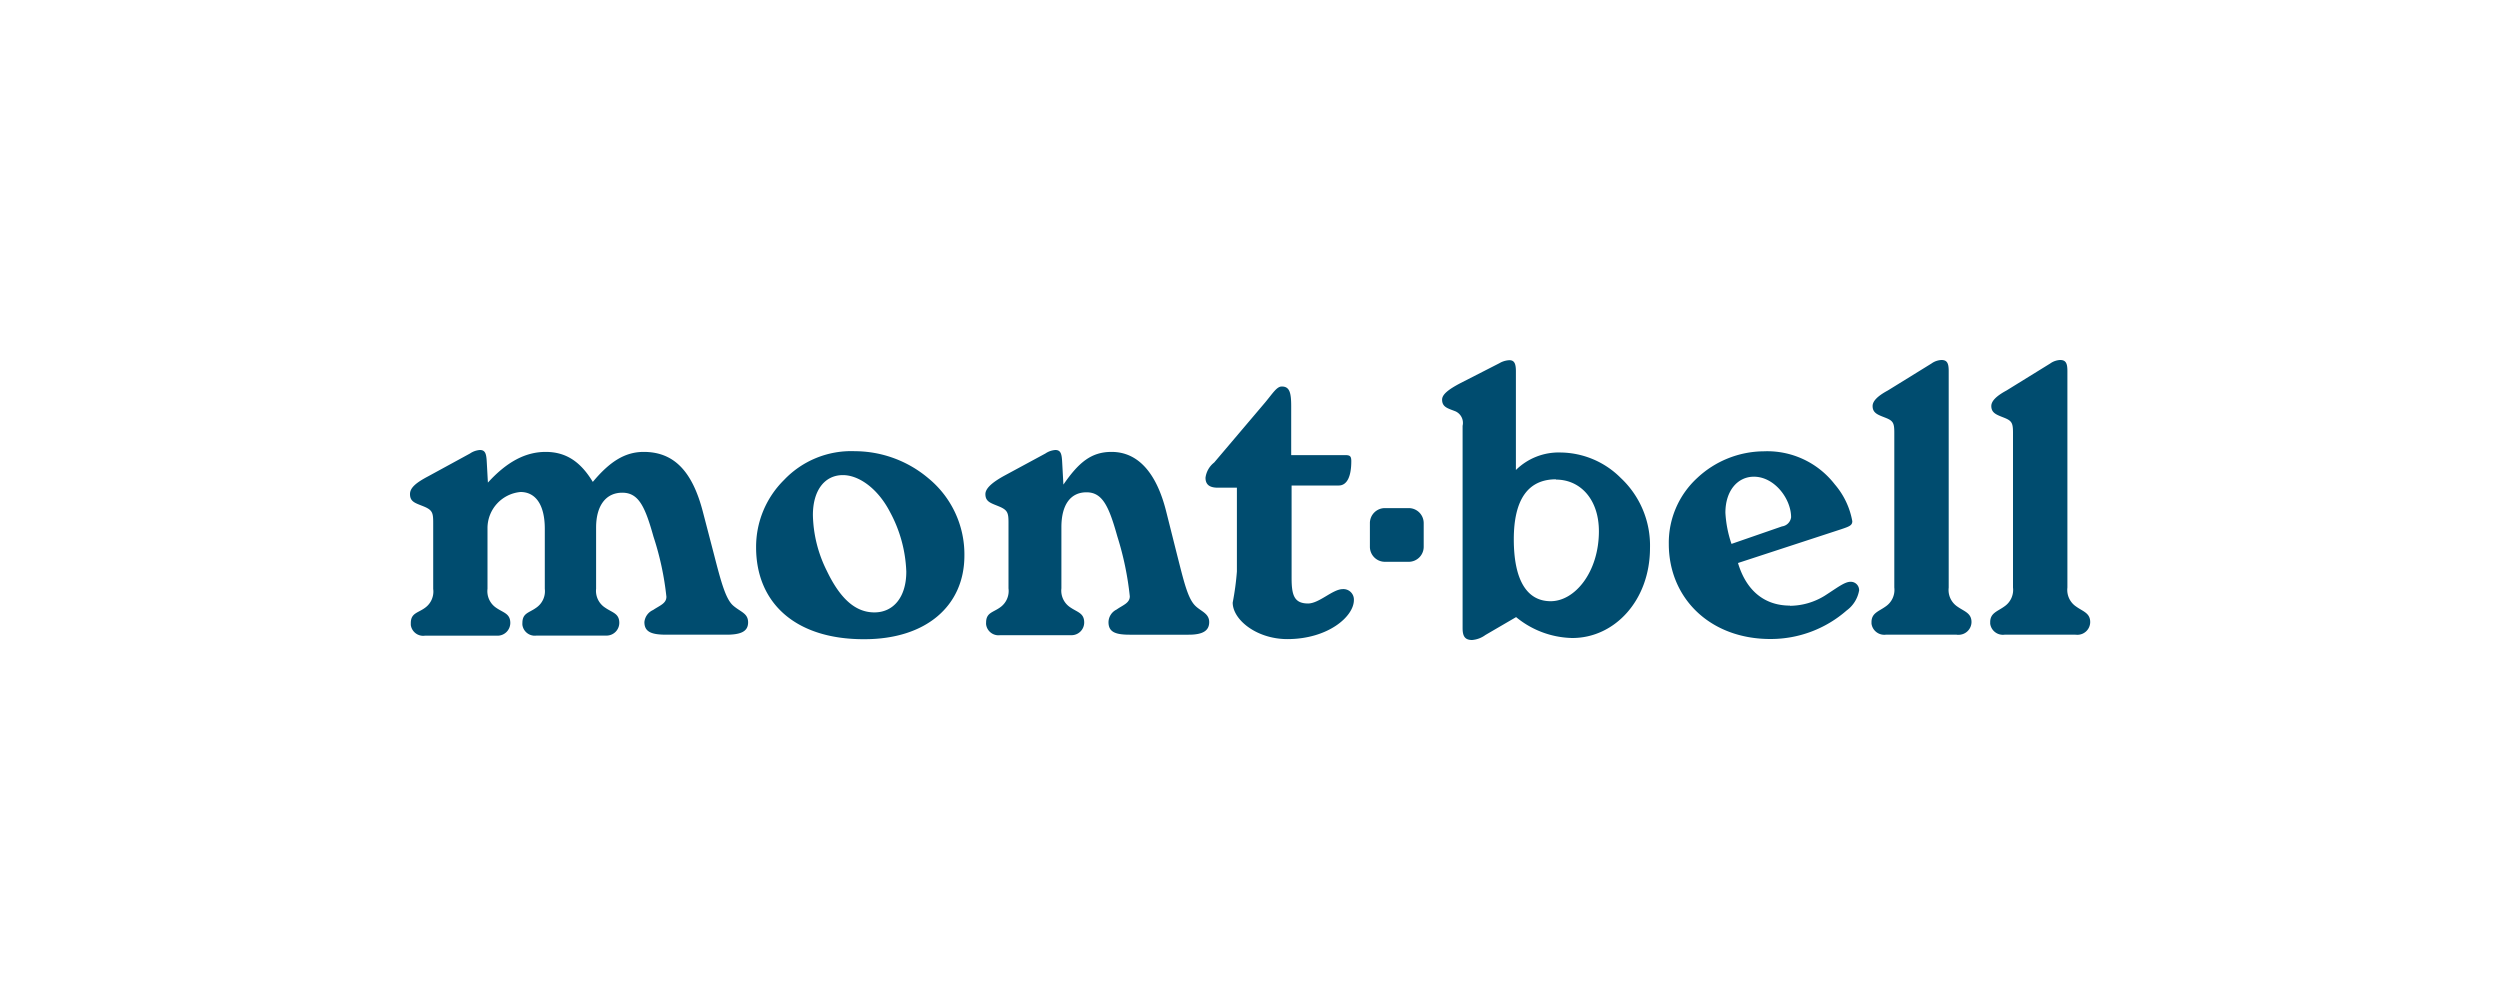 <svg xmlns="http://www.w3.org/2000/svg" viewBox="0 0 250 100"><defs><style>.cls-1{fill:#fff;}.cls-2{fill:#004c6f;fill-rule:evenodd;}</style></defs><g id="圖層_2" data-name="圖層 2"><g id="點綴層"><rect class="cls-1" width="250" height="100"/><path id="logo" class="cls-2" d="M207.55,63.47h-7.1a1.28,1.28,0,0,1-1.43-1.1s0-.11,0-.16c0-.91.72-1.06,1.41-1.56a2,2,0,0,0,.87-1.9V43.26c0-.95-.12-1.18-.87-1.48s-1.3-.46-1.3-1.18c0-.49.5-1,1.52-1.55l4.37-2.7a1.85,1.85,0,0,1,1-.35c.57,0,.72.34.72,1.1V58.76a2,2,0,0,0,.88,1.9c.68.49,1.4.64,1.4,1.55a1.28,1.28,0,0,1-1.29,1.27Zm-11.87,0h-7.1a1.29,1.29,0,0,1-1.43-1.1s0-.1,0-.16c0-.91.72-1.06,1.41-1.56a2,2,0,0,0,.87-1.9V43.26c0-.95-.11-1.18-.87-1.48s-1.3-.46-1.3-1.18c0-.49.5-1,1.52-1.55l4.37-2.7a1.85,1.85,0,0,1,1-.35c.57,0,.72.34.72,1.1V58.76a2,2,0,0,0,.87,1.9c.69.49,1.41.64,1.41,1.55a1.29,1.29,0,0,1-1.29,1.27h-.16ZM179,60.58a6.71,6.71,0,0,0,3.46-1c1.25-.8,2-1.4,2.58-1.4a.83.83,0,0,1,.87.8.09.09,0,0,1,0,.07,3.15,3.15,0,0,1-1.25,2,11.52,11.52,0,0,1-7.63,2.85c-6,0-10.15-4.06-10.15-9.5a8.79,8.79,0,0,1,2.85-6.61,9.84,9.84,0,0,1,6.65-2.66,8.54,8.54,0,0,1,7.1,3.31,7.73,7.73,0,0,1,1.75,3.68c0,.42-.3.53-1.1.8l-10.33,3.38c.83,2.78,2.66,4.26,5.2,4.26Zm-.8-7.94a1.06,1.06,0,0,0,.91-.91c0-1.86-1.67-4.06-3.72-4.06-1.63,0-2.85,1.4-2.85,3.6a11.51,11.51,0,0,0,.61,3.12Zm-21,11.16a9.1,9.1,0,0,1-5.59-2.09l-3.07,1.79a2.58,2.58,0,0,1-1.33.5c-.72,0-.95-.38-.95-1.18V42.58a1.27,1.27,0,0,0-.72-1.45c-.76-.3-1.33-.41-1.33-1.17,0-.5.6-1,1.82-1.64l3.91-2a2.16,2.16,0,0,1,1-.3c.49,0,.65.34.65,1.1V47a6.09,6.09,0,0,1,4.48-1.75,8.62,8.62,0,0,1,6,2.54,9.25,9.25,0,0,1,2.93,7C165,60.05,161.45,63.8,157.24,63.8Zm-1.6-15.87c-2.78,0-4.22,2-4.22,6s1.26,6.19,3.69,6.19,4.82-2.93,4.82-7c0-3.19-1.86-5.16-4.29-5.16Zm-14.73,8.25h-2.38a1.5,1.5,0,0,1-1.5-1.5V52.3a1.5,1.5,0,0,1,1.5-1.49h2.38a1.5,1.5,0,0,1,1.5,1.49v2.39A1.5,1.5,0,0,1,140.91,56.18Zm-10.08,4.17c1.14,0,2.47-1.44,3.5-1.44a1.05,1.05,0,0,1,1.1,1V60c0,1.67-2.62,3.91-6.65,3.91-3.08,0-5.47-1.94-5.47-3.65a27.32,27.32,0,0,0,.42-3.11V48.77H121.8c-.84,0-1.25-.3-1.25-1a2.3,2.3,0,0,1,.87-1.52l5.09-6c.79-.95,1.17-1.6,1.67-1.6.8,0,.94.65.94,2v4.86h5.36c.5,0,.65.08.65.61,0,1.52-.42,2.43-1.26,2.43h-4.71V57.8C129.16,59.55,129.43,60.35,130.83,60.35Zm-12,3.12h-5.81c-1.45,0-2.13-.27-2.13-1.26a1.43,1.43,0,0,1,.8-1.25c.65-.46,1.33-.65,1.33-1.33a30.44,30.44,0,0,0-1.25-6c-.84-3-1.48-4.4-3.08-4.4s-2.51,1.25-2.51,3.49v6.11a2,2,0,0,0,.88,1.9c.72.5,1.4.57,1.4,1.52a1.27,1.27,0,0,1-1.28,1.27H100a1.25,1.25,0,0,1-1.39-1.08,1.09,1.09,0,0,1,0-.18c0-1,.68-1,1.4-1.52a2,2,0,0,0,.84-1.9V52.26c0-.95-.08-1.25-.91-1.6s-1.4-.46-1.4-1.25c0-.57.68-1.18,1.93-1.86l4.07-2.2a2,2,0,0,1,1-.35c.57,0,.64.46.68,1.26l.12,2.2c1.55-2.25,2.81-3.27,4.82-3.27,2.58,0,4.48,2,5.47,6l1.06,4.22c.69,2.7,1.07,4.4,1.83,5.16.57.57,1.4.76,1.4,1.64S120.25,63.47,118.88,63.47Zm-32.43.45c-6.8,0-10.75-3.61-10.75-9.19A9.4,9.4,0,0,1,78.4,48a9.26,9.26,0,0,1,7.1-2.88,11.43,11.43,0,0,1,7.33,2.7,9.84,9.84,0,0,1,3.61,7.74C96.44,60.58,92.61,63.92,86.45,63.92ZM89,51.2c-1.22-2.36-3.12-3.69-4.71-3.69-1.79,0-3,1.48-3,4a13,13,0,0,0,1.4,5.59c1.33,2.77,2.85,4.14,4.75,4.14s3.19-1.52,3.19-4.07A13.49,13.49,0,0,0,89,51.2ZM72.64,63.47h-6c-1.48,0-2.2-.27-2.2-1.26A1.47,1.47,0,0,1,65.31,61c.68-.46,1.33-.65,1.33-1.33a29,29,0,0,0-1.29-6c-.84-3-1.48-4.4-3.12-4.4s-2.62,1.29-2.62,3.49v6.11a2,2,0,0,0,.91,1.9c.72.5,1.41.57,1.41,1.52a1.28,1.28,0,0,1-1.29,1.27h-7a1.25,1.25,0,0,1-1.4-1.07,1.15,1.15,0,0,1,0-.19c0-1,.65-1,1.37-1.52a2,2,0,0,0,.87-1.9v-6c0-2.39-.91-3.68-2.43-3.68a3.63,3.63,0,0,0-3.3,3.57v6.11a2,2,0,0,0,.87,1.9c.72.5,1.41.57,1.41,1.52a1.28,1.28,0,0,1-1.29,1.27H42.48a1.25,1.25,0,0,1-1.4-1.07c0-.06,0-.13,0-.19,0-1,.69-1,1.41-1.52a2,2,0,0,0,.83-1.9V52.26c0-.95-.07-1.25-.91-1.6S41,50.21,41,49.41c0-.64.61-1.14,1.82-1.78L47,45.35A2,2,0,0,1,48,45c.57,0,.64.46.68,1.26l.11,2c1.87-2.05,3.73-3.07,5.78-3.07s3.5,1,4.71,3c1.67-2,3.19-3,5.09-3,3,0,4.86,1.9,5.92,6l1.1,4.22c.72,2.8,1.18,4.51,1.94,5.16s1.48.76,1.48,1.67S74.08,63.47,72.64,63.47Z"/></g></g></svg>